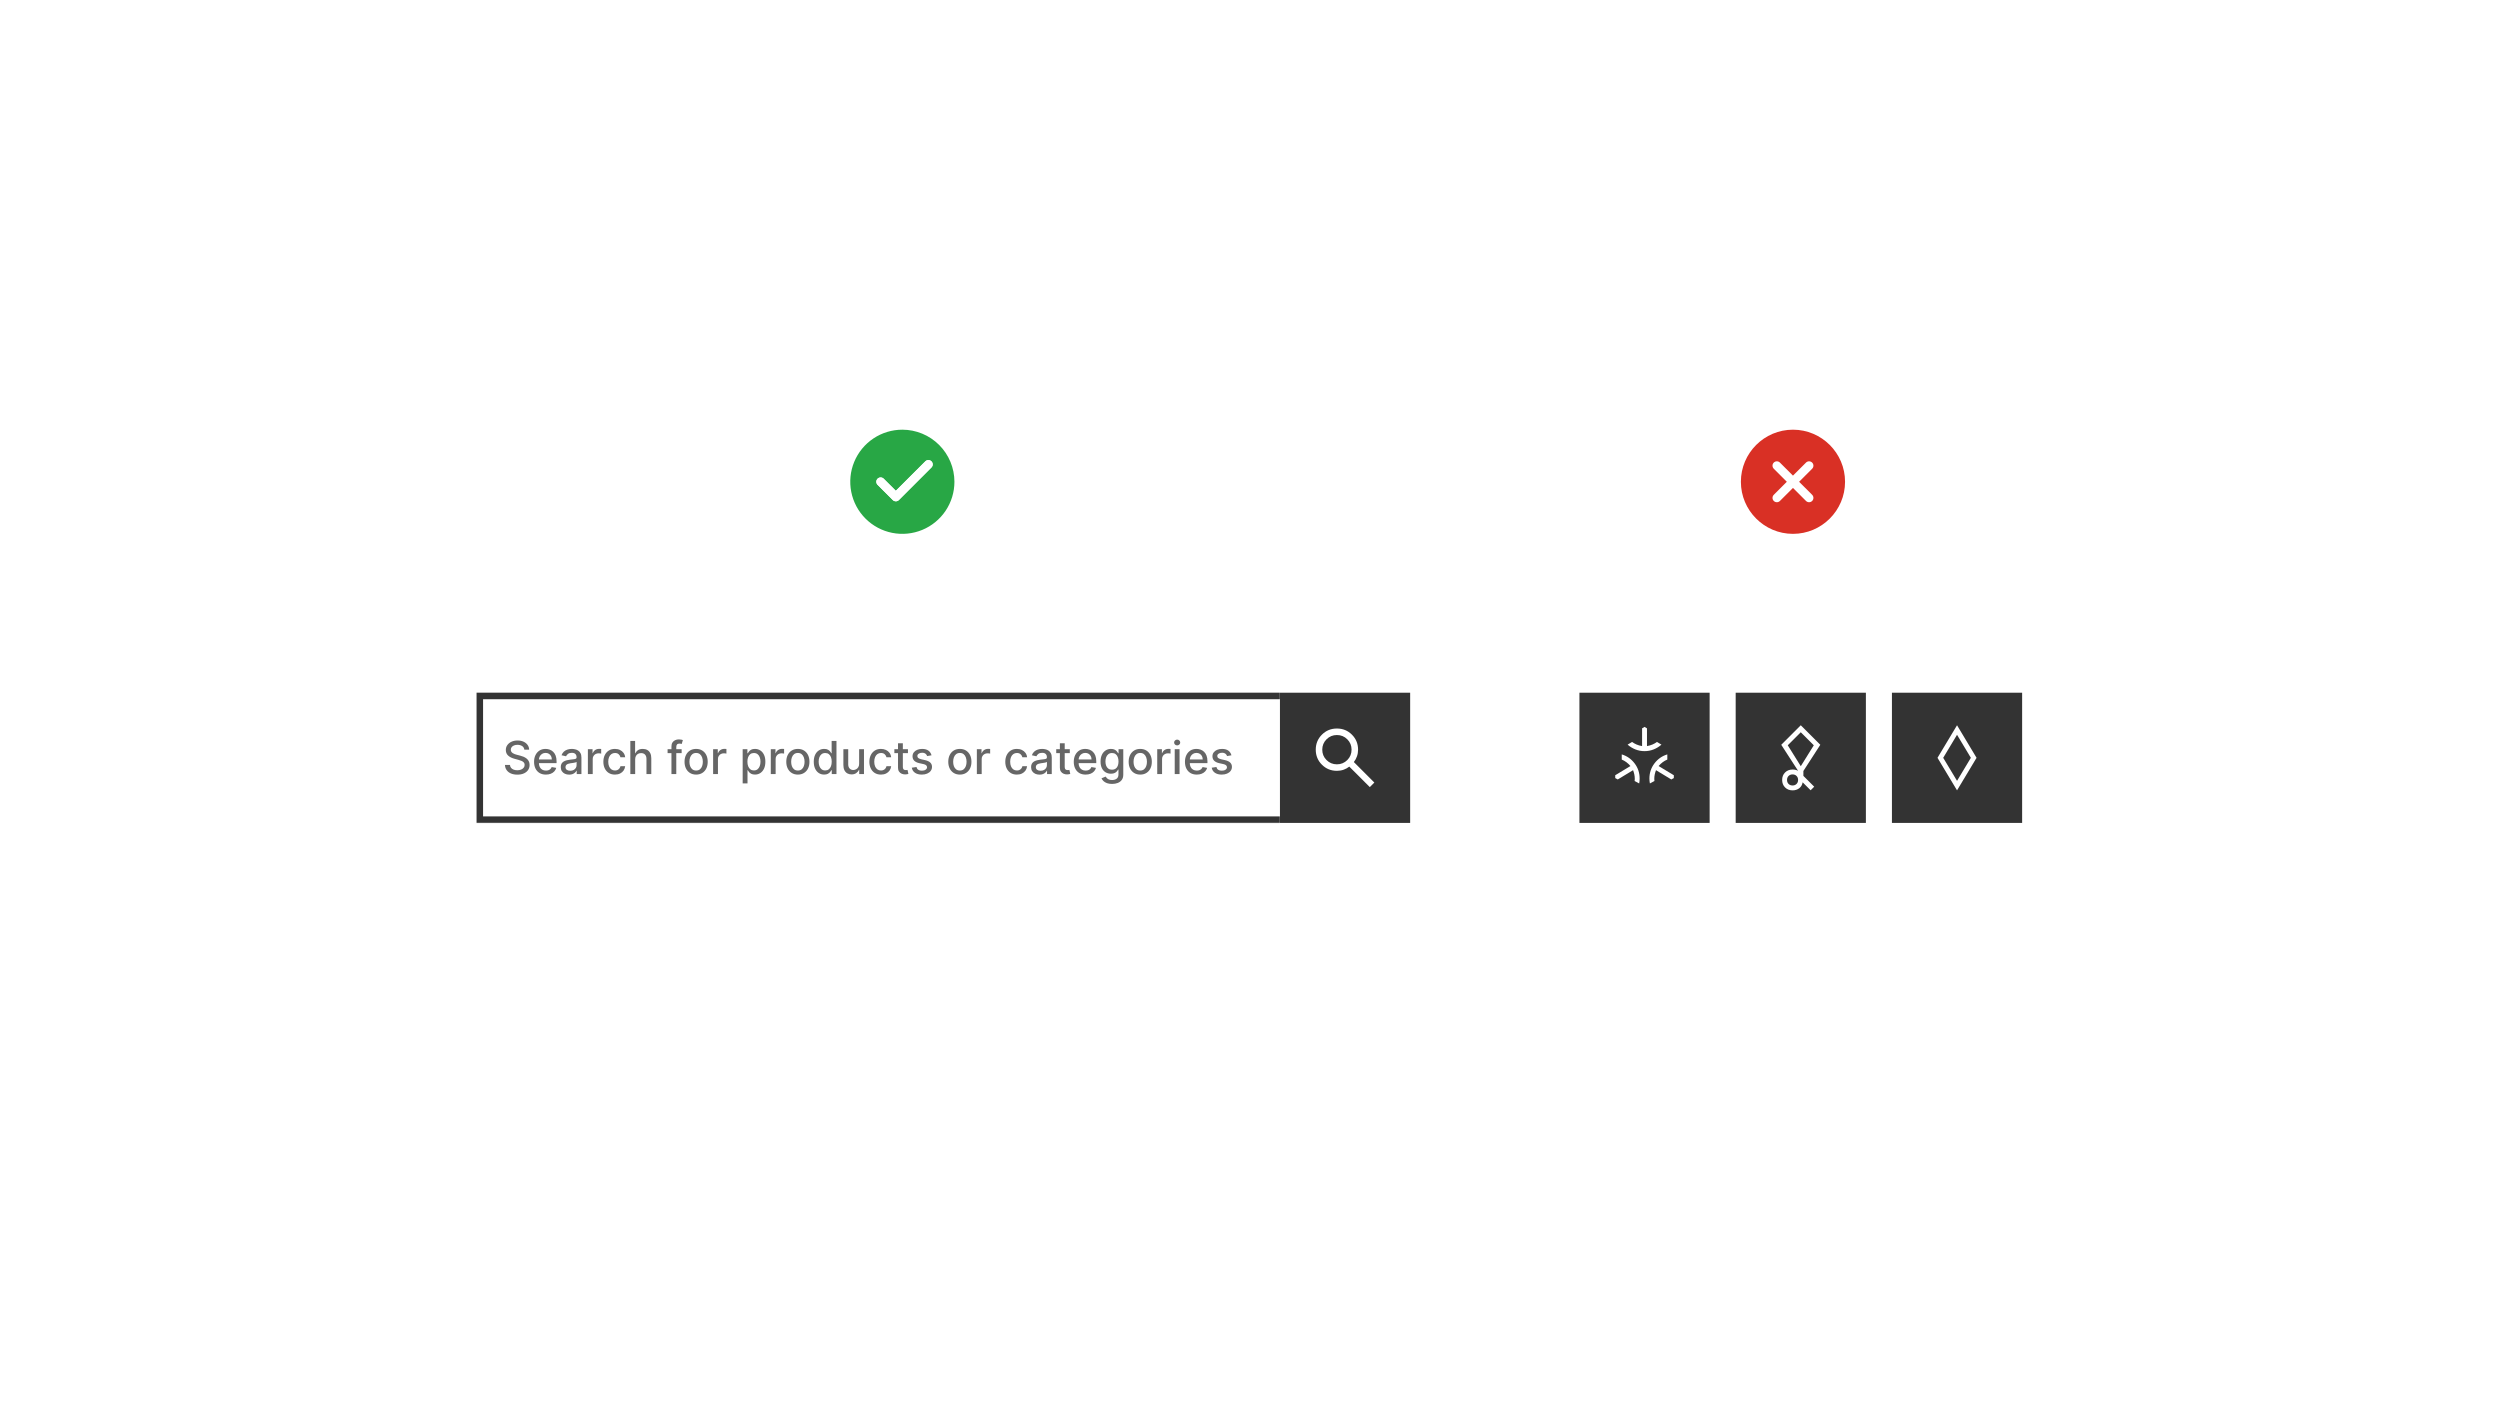 <svg width="1920" height="1080" viewBox="0 0 1920 1080" fill="none" xmlns="http://www.w3.org/2000/svg">
<rect width="1920" height="1080" fill="white"/>
<g clip-path="url(#clip0_174_302)">
<path d="M693 330C685.089 330 677.355 332.346 670.777 336.741C664.199 341.136 659.072 347.384 656.045 354.693C653.017 362.002 652.225 370.044 653.769 377.804C655.312 385.563 659.122 392.69 664.716 398.284C670.31 403.878 677.437 407.688 685.196 409.231C692.956 410.775 700.998 409.983 708.307 406.955C715.616 403.928 721.864 398.801 726.259 392.223C730.654 385.645 733 377.911 733 370C732.986 359.396 728.767 349.23 721.269 341.731C713.77 334.233 703.604 330.014 693 330ZM715.35 359.017L690.35 384.017C690.043 384.328 689.677 384.575 689.274 384.744C688.87 384.913 688.437 385 688 385C687.563 385 687.13 384.913 686.726 384.744C686.323 384.575 685.957 384.328 685.65 384.017L673.983 372.35C673.36 371.727 673.01 370.881 673.01 370C673.01 369.119 673.36 368.273 673.983 367.65C674.607 367.027 675.452 366.677 676.333 366.677C677.215 366.677 678.06 367.027 678.683 367.65L688 376.95L710.65 354.317C711.273 353.693 712.119 353.343 713 353.343C713.881 353.343 714.727 353.693 715.35 354.317C715.973 354.94 716.323 355.785 716.323 356.667C716.323 357.548 715.973 358.393 715.35 359.017Z" fill="#28A745"/>
<path d="M715.35 359.017L690.35 384.017C690.043 384.328 689.677 384.575 689.274 384.744C688.87 384.913 688.437 385 688 385C687.563 385 687.13 384.913 686.726 384.744C686.323 384.575 685.957 384.328 685.65 384.017L673.983 372.35C673.36 371.727 673.01 370.881 673.01 370C673.01 369.119 673.36 368.273 673.983 367.65C674.607 367.027 675.452 366.677 676.333 366.677C677.215 366.677 678.06 367.027 678.683 367.65L688 376.95L710.65 354.317C711.273 353.693 712.119 353.343 713 353.343C713.881 353.343 714.727 353.693 715.35 354.317C715.973 354.94 716.323 355.785 716.323 356.667C716.323 357.548 715.973 358.393 715.35 359.017Z" fill="white"/>
</g>
<mask id="path-2-inside-1_174_302" fill="white">
<path d="M366 532H983V632H366V532Z"/>
</mask>
<path d="M366 532V527H361V532H366ZM366 632H361V637H366V632ZM366 532V537H983V532V527H366V532ZM983 632V627H366V632V637H983V632ZM366 632H371V532H366H361V632H366Z" fill="#333333" mask="url(#path-2-inside-1_174_302)"/>
<path d="M402.68 575.732C402.547 574.556 402 573.644 401.039 572.998C400.078 572.343 398.868 572.016 397.41 572.016C396.366 572.016 395.463 572.182 394.7 572.513C393.938 572.836 393.346 573.284 392.923 573.855C392.509 574.419 392.301 575.061 392.301 575.782C392.301 576.387 392.442 576.909 392.724 577.348C393.014 577.787 393.391 578.156 393.855 578.454C394.327 578.744 394.833 578.989 395.371 579.188C395.91 579.378 396.428 579.536 396.925 579.66L399.411 580.306C400.223 580.505 401.056 580.774 401.909 581.114C402.763 581.454 403.554 581.901 404.283 582.456C405.012 583.011 405.6 583.699 406.048 584.52C406.504 585.34 406.732 586.322 406.732 587.465C406.732 588.907 406.359 590.187 405.613 591.306C404.875 592.424 403.802 593.307 402.394 593.953C400.993 594.599 399.299 594.923 397.31 594.923C395.405 594.923 393.756 594.62 392.364 594.015C390.972 593.41 389.882 592.553 389.095 591.442C388.308 590.324 387.873 588.998 387.79 587.465H391.643C391.717 588.385 392.016 589.151 392.538 589.765C393.068 590.369 393.743 590.821 394.564 591.119C395.392 591.409 396.299 591.554 397.286 591.554C398.371 591.554 399.336 591.384 400.181 591.045C401.035 590.697 401.706 590.216 402.195 589.603C402.684 588.982 402.928 588.257 402.928 587.428C402.928 586.674 402.713 586.057 402.282 585.576C401.859 585.095 401.283 584.698 400.554 584.383C399.833 584.068 399.017 583.79 398.106 583.55L395.098 582.73C393.06 582.175 391.444 581.358 390.251 580.281C389.066 579.204 388.473 577.779 388.473 576.006C388.473 574.539 388.871 573.259 389.667 572.165C390.462 571.071 391.539 570.222 392.898 569.617C394.257 569.004 395.79 568.697 397.497 568.697C399.22 568.697 400.741 569 402.058 569.605C403.384 570.21 404.428 571.042 405.19 572.103C405.953 573.155 406.35 574.365 406.384 575.732H402.68ZM419.251 594.885C417.37 594.885 415.75 594.483 414.391 593.68C413.04 592.868 411.996 591.728 411.259 590.262C410.53 588.787 410.165 587.059 410.165 585.079C410.165 583.123 410.53 581.4 411.259 579.908C411.996 578.417 413.024 577.253 414.341 576.416C415.667 575.579 417.216 575.161 418.99 575.161C420.067 575.161 421.111 575.339 422.122 575.695C423.133 576.051 424.04 576.611 424.844 577.373C425.647 578.135 426.281 579.125 426.745 580.343C427.209 581.553 427.441 583.024 427.441 584.756V586.073H412.266V583.289H423.8C423.8 582.311 423.601 581.445 423.203 580.691C422.805 579.929 422.246 579.328 421.525 578.889C420.813 578.45 419.976 578.23 419.014 578.23C417.97 578.23 417.059 578.487 416.28 579.001C415.509 579.507 414.913 580.169 414.49 580.99C414.076 581.802 413.869 582.684 413.869 583.637V585.812C413.869 587.088 414.093 588.174 414.54 589.069C414.996 589.963 415.63 590.647 416.442 591.119C417.254 591.583 418.202 591.815 419.288 591.815C419.992 591.815 420.634 591.716 421.214 591.517C421.794 591.31 422.296 591.003 422.718 590.597C423.141 590.191 423.464 589.69 423.688 589.093L427.205 589.727C426.923 590.763 426.418 591.67 425.689 592.449C424.968 593.22 424.061 593.821 422.967 594.251C421.881 594.674 420.643 594.885 419.251 594.885ZM437.12 594.923C435.911 594.923 434.817 594.699 433.839 594.251C432.861 593.796 432.087 593.137 431.515 592.275C430.951 591.413 430.67 590.357 430.67 589.106C430.67 588.029 430.877 587.142 431.291 586.446C431.705 585.75 432.265 585.199 432.969 584.793C433.673 584.387 434.461 584.08 435.331 583.873C436.201 583.666 437.087 583.509 437.99 583.401C439.134 583.268 440.062 583.161 440.775 583.078C441.487 582.987 442.005 582.842 442.328 582.643C442.651 582.444 442.813 582.121 442.813 581.673V581.586C442.813 580.501 442.506 579.66 441.893 579.063C441.288 578.467 440.385 578.168 439.184 578.168C437.932 578.168 436.946 578.446 436.225 579.001C435.513 579.548 435.02 580.157 434.746 580.828L431.254 580.033C431.668 578.873 432.273 577.936 433.069 577.224C433.872 576.503 434.796 575.981 435.84 575.658C436.884 575.326 437.982 575.161 439.134 575.161C439.896 575.161 440.704 575.252 441.558 575.434C442.419 575.608 443.223 575.931 443.969 576.403C444.723 576.876 445.34 577.551 445.821 578.429C446.301 579.299 446.542 580.43 446.542 581.822V594.5H442.912V591.89H442.763C442.523 592.371 442.162 592.843 441.682 593.307C441.201 593.771 440.584 594.156 439.83 594.463C439.076 594.769 438.173 594.923 437.12 594.923ZM437.928 591.94C438.956 591.94 439.834 591.737 440.563 591.331C441.301 590.925 441.86 590.394 442.241 589.74C442.631 589.077 442.825 588.368 442.825 587.614V585.153C442.693 585.286 442.436 585.41 442.055 585.526C441.682 585.634 441.255 585.729 440.775 585.812C440.294 585.887 439.826 585.957 439.37 586.023C438.914 586.081 438.533 586.131 438.227 586.173C437.506 586.264 436.847 586.417 436.25 586.632C435.662 586.848 435.19 587.159 434.833 587.565C434.485 587.962 434.311 588.493 434.311 589.156C434.311 590.075 434.651 590.771 435.331 591.244C436.01 591.708 436.876 591.94 437.928 591.94ZM451.491 594.5V575.409H455.083V578.442H455.282C455.63 577.414 456.243 576.606 457.122 576.018C458.008 575.422 459.011 575.123 460.13 575.123C460.362 575.123 460.635 575.132 460.95 575.148C461.273 575.165 461.526 575.185 461.708 575.21V578.765C461.559 578.723 461.294 578.678 460.913 578.628C460.531 578.57 460.15 578.541 459.769 578.541C458.891 578.541 458.108 578.728 457.42 579.1C456.741 579.465 456.202 579.975 455.804 580.629C455.407 581.276 455.208 582.013 455.208 582.842V594.5H451.491ZM472.282 594.885C470.434 594.885 468.843 594.467 467.509 593.63C466.183 592.785 465.164 591.621 464.452 590.137C463.739 588.654 463.383 586.956 463.383 585.042C463.383 583.103 463.747 581.392 464.477 579.908C465.206 578.417 466.233 577.253 467.559 576.416C468.885 575.579 470.447 575.161 472.245 575.161C473.695 575.161 474.987 575.43 476.123 575.968C477.258 576.499 478.173 577.244 478.869 578.206C479.574 579.167 479.992 580.29 480.125 581.574H476.508C476.309 580.679 475.853 579.908 475.141 579.262C474.436 578.616 473.492 578.293 472.307 578.293C471.271 578.293 470.364 578.566 469.585 579.113C468.814 579.652 468.214 580.422 467.783 581.425C467.352 582.419 467.136 583.596 467.136 584.955C467.136 586.347 467.348 587.548 467.77 588.559C468.193 589.57 468.789 590.353 469.56 590.908C470.339 591.463 471.254 591.741 472.307 591.741C473.011 591.741 473.649 591.612 474.221 591.355C474.801 591.09 475.286 590.713 475.675 590.224C476.073 589.736 476.35 589.147 476.508 588.46H480.125C479.992 589.694 479.59 590.796 478.919 591.766C478.248 592.735 477.349 593.497 476.222 594.053C475.103 594.608 473.79 594.885 472.282 594.885ZM487.815 583.165V594.5H484.099V569.045H487.765V578.516H488.002C488.449 577.489 489.133 576.673 490.052 576.068C490.972 575.463 492.174 575.161 493.657 575.161C494.966 575.161 496.109 575.43 497.087 575.968C498.073 576.507 498.835 577.311 499.374 578.38C499.921 579.44 500.194 580.766 500.194 582.357V594.5H496.478V582.804C496.478 581.404 496.118 580.319 495.397 579.548C494.676 578.769 493.673 578.38 492.389 578.38C491.511 578.38 490.723 578.566 490.027 578.939C489.34 579.312 488.797 579.859 488.399 580.58C488.01 581.292 487.815 582.154 487.815 583.165ZM523.502 575.409V578.392H512.713V575.409H523.502ZM515.672 594.5V573.197C515.672 572.004 515.933 571.013 516.455 570.226C516.977 569.431 517.668 568.838 518.53 568.449C519.392 568.051 520.328 567.852 521.339 567.852C522.085 567.852 522.723 567.914 523.253 568.039C523.783 568.155 524.177 568.262 524.434 568.362L523.564 571.37C523.39 571.32 523.166 571.262 522.893 571.196C522.619 571.121 522.288 571.084 521.898 571.084C520.995 571.084 520.349 571.308 519.96 571.755C519.578 572.202 519.388 572.849 519.388 573.694V594.5H515.672ZM534.626 594.885C532.836 594.885 531.274 594.475 529.94 593.655C528.606 592.835 527.57 591.687 526.833 590.212C526.095 588.737 525.727 587.014 525.727 585.042C525.727 583.061 526.095 581.329 526.833 579.846C527.57 578.363 528.606 577.211 529.94 576.391C531.274 575.571 532.836 575.161 534.626 575.161C536.415 575.161 537.977 575.571 539.311 576.391C540.645 577.211 541.681 578.363 542.419 579.846C543.156 581.329 543.525 583.061 543.525 585.042C543.525 587.014 543.156 588.737 542.419 590.212C541.681 591.687 540.645 592.835 539.311 593.655C537.977 594.475 536.415 594.885 534.626 594.885ZM534.638 591.766C535.798 591.766 536.759 591.459 537.522 590.846C538.284 590.233 538.847 589.417 539.212 588.397C539.585 587.378 539.771 586.255 539.771 585.029C539.771 583.811 539.585 582.692 539.212 581.673C538.847 580.646 538.284 579.821 537.522 579.2C536.759 578.578 535.798 578.268 534.638 578.268C533.47 578.268 532.5 578.578 531.73 579.2C530.967 579.821 530.4 580.646 530.027 581.673C529.662 582.692 529.48 583.811 529.48 585.029C529.48 586.255 529.662 587.378 530.027 588.397C530.4 589.417 530.967 590.233 531.73 590.846C532.5 591.459 533.47 591.766 534.638 591.766ZM547.673 594.5V575.409H551.265V578.442H551.464C551.812 577.414 552.425 576.606 553.303 576.018C554.19 575.422 555.193 575.123 556.311 575.123C556.543 575.123 556.817 575.132 557.131 575.148C557.455 575.165 557.707 575.185 557.89 575.21V578.765C557.741 578.723 557.475 578.678 557.094 578.628C556.713 578.57 556.332 578.541 555.951 578.541C555.072 578.541 554.289 578.728 553.602 579.1C552.922 579.465 552.384 579.975 551.986 580.629C551.588 581.276 551.389 582.013 551.389 582.842V594.5H547.673ZM570.368 601.659V575.409H573.998V578.504H574.308C574.524 578.106 574.834 577.646 575.241 577.124C575.647 576.602 576.21 576.147 576.931 575.757C577.652 575.359 578.605 575.161 579.79 575.161C581.331 575.161 582.706 575.55 583.916 576.329C585.126 577.108 586.074 578.23 586.762 579.697C587.458 581.164 587.806 582.929 587.806 584.992C587.806 587.055 587.462 588.824 586.775 590.299C586.087 591.766 585.142 592.897 583.941 593.692C582.739 594.479 581.368 594.873 579.827 594.873C578.667 594.873 577.718 594.678 576.981 594.289C576.251 593.899 575.68 593.444 575.265 592.922C574.851 592.4 574.532 591.935 574.308 591.529H574.085V601.659H570.368ZM574.01 584.955C574.01 586.297 574.205 587.473 574.594 588.484C574.984 589.495 575.547 590.287 576.285 590.858C577.022 591.422 577.925 591.703 578.994 591.703C580.104 591.703 581.032 591.409 581.778 590.821C582.524 590.224 583.087 589.417 583.468 588.397C583.858 587.378 584.053 586.231 584.053 584.955C584.053 583.695 583.862 582.564 583.481 581.561C583.108 580.559 582.545 579.768 581.791 579.188C581.045 578.607 580.113 578.317 578.994 578.317C577.917 578.317 577.005 578.595 576.26 579.15C575.522 579.705 574.963 580.48 574.582 581.474C574.201 582.469 574.01 583.629 574.01 584.955ZM591.97 594.5V575.409H595.562V578.442H595.761C596.109 577.414 596.722 576.606 597.6 576.018C598.487 575.422 599.489 575.123 600.608 575.123C600.84 575.123 601.113 575.132 601.428 575.148C601.752 575.165 602.004 575.185 602.187 575.21V578.765C602.037 578.723 601.772 578.678 601.391 578.628C601.01 578.57 600.629 578.541 600.248 578.541C599.369 578.541 598.586 578.728 597.899 579.1C597.219 579.465 596.68 579.975 596.283 580.629C595.885 581.276 595.686 582.013 595.686 582.842V594.5H591.97ZM612.76 594.885C610.971 594.885 609.409 594.475 608.075 593.655C606.741 592.835 605.705 591.687 604.968 590.212C604.23 588.737 603.861 587.014 603.861 585.042C603.861 583.061 604.23 581.329 604.968 579.846C605.705 578.363 606.741 577.211 608.075 576.391C609.409 575.571 610.971 575.161 612.76 575.161C614.55 575.161 616.112 575.571 617.446 576.391C618.78 577.211 619.816 578.363 620.553 579.846C621.291 581.329 621.66 583.061 621.66 585.042C621.66 587.014 621.291 588.737 620.553 590.212C619.816 591.687 618.78 592.835 617.446 593.655C616.112 594.475 614.55 594.885 612.76 594.885ZM612.773 591.766C613.933 591.766 614.894 591.459 615.656 590.846C616.419 590.233 616.982 589.417 617.347 588.397C617.72 587.378 617.906 586.255 617.906 585.029C617.906 583.811 617.72 582.692 617.347 581.673C616.982 580.646 616.419 579.821 615.656 579.2C614.894 578.578 613.933 578.268 612.773 578.268C611.605 578.268 610.635 578.578 609.865 579.2C609.102 579.821 608.535 580.646 608.162 581.673C607.797 582.692 607.615 583.811 607.615 585.029C607.615 586.255 607.797 587.378 608.162 588.397C608.535 589.417 609.102 590.233 609.865 590.846C610.635 591.459 611.605 591.766 612.773 591.766ZM632.954 594.873C631.413 594.873 630.038 594.479 628.828 593.692C627.627 592.897 626.682 591.766 625.994 590.299C625.315 588.824 624.975 587.055 624.975 584.992C624.975 582.929 625.319 581.164 626.007 579.697C626.703 578.23 627.656 577.108 628.865 576.329C630.075 575.55 631.446 575.161 632.979 575.161C634.164 575.161 635.117 575.359 635.838 575.757C636.567 576.147 637.131 576.602 637.528 577.124C637.934 577.646 638.249 578.106 638.473 578.504H638.697V569.045H642.413V594.5H638.784V591.529H638.473C638.249 591.935 637.926 592.4 637.503 592.922C637.089 593.444 636.517 593.899 635.788 594.289C635.059 594.678 634.114 594.873 632.954 594.873ZM633.775 591.703C634.844 591.703 635.747 591.422 636.484 590.858C637.23 590.287 637.793 589.495 638.175 588.484C638.564 587.473 638.759 586.297 638.759 584.955C638.759 583.629 638.568 582.469 638.187 581.474C637.806 580.48 637.247 579.705 636.509 579.15C635.772 578.595 634.86 578.317 633.775 578.317C632.656 578.317 631.724 578.607 630.978 579.188C630.233 579.768 629.669 580.559 629.288 581.561C628.915 582.564 628.729 583.695 628.729 584.955C628.729 586.231 628.919 587.378 629.3 588.397C629.681 589.417 630.245 590.224 630.991 590.821C631.745 591.409 632.673 591.703 633.775 591.703ZM659.81 586.583V575.409H663.539V594.5H659.885V591.194H659.686C659.247 592.213 658.543 593.062 657.573 593.742C656.612 594.413 655.415 594.749 653.981 594.749C652.755 594.749 651.669 594.479 650.725 593.941C649.788 593.394 649.051 592.586 648.512 591.517C647.982 590.448 647.717 589.127 647.717 587.552V575.409H651.433V587.105C651.433 588.406 651.794 589.441 652.515 590.212C653.235 590.983 654.172 591.368 655.324 591.368C656.02 591.368 656.711 591.194 657.399 590.846C658.095 590.498 658.671 589.972 659.127 589.267C659.591 588.563 659.819 587.668 659.81 586.583ZM676.574 594.885C674.726 594.885 673.135 594.467 671.801 593.63C670.475 592.785 669.456 591.621 668.744 590.137C668.031 588.654 667.675 586.956 667.675 585.042C667.675 583.103 668.039 581.392 668.769 579.908C669.498 578.417 670.525 577.253 671.851 576.416C673.177 575.579 674.739 575.161 676.537 575.161C677.987 575.161 679.279 575.43 680.415 575.968C681.55 576.499 682.465 577.244 683.161 578.206C683.866 579.167 684.284 580.29 684.417 581.574H680.8C680.601 580.679 680.145 579.908 679.433 579.262C678.728 578.616 677.784 578.293 676.599 578.293C675.563 578.293 674.656 578.566 673.877 579.113C673.106 579.652 672.506 580.422 672.075 581.425C671.644 582.419 671.428 583.596 671.428 584.955C671.428 586.347 671.64 587.548 672.062 588.559C672.485 589.57 673.081 590.353 673.852 590.908C674.631 591.463 675.546 591.741 676.599 591.741C677.303 591.741 677.941 591.612 678.513 591.355C679.093 591.09 679.578 590.713 679.967 590.224C680.365 589.736 680.642 589.147 680.8 588.46H684.417C684.284 589.694 683.882 590.796 683.211 591.766C682.54 592.735 681.641 593.497 680.514 594.053C679.395 594.608 678.082 594.885 676.574 594.885ZM697.302 575.409V578.392H686.874V575.409H697.302ZM689.671 570.835H693.387V588.895C693.387 589.615 693.495 590.158 693.71 590.523C693.926 590.879 694.203 591.123 694.543 591.256C694.891 591.38 695.268 591.442 695.674 591.442C695.972 591.442 696.233 591.422 696.457 591.38C696.681 591.339 696.855 591.306 696.979 591.281L697.65 594.351C697.435 594.434 697.128 594.517 696.731 594.599C696.333 594.691 695.836 594.74 695.239 594.749C694.261 594.765 693.35 594.591 692.505 594.227C691.66 593.862 690.976 593.299 690.454 592.536C689.932 591.774 689.671 590.817 689.671 589.665V570.835ZM715.411 580.07L712.043 580.667C711.902 580.236 711.679 579.826 711.372 579.436C711.074 579.047 710.668 578.728 710.154 578.479C709.64 578.23 708.998 578.106 708.227 578.106C707.175 578.106 706.297 578.342 705.593 578.815C704.888 579.279 704.536 579.879 704.536 580.617C704.536 581.255 704.772 581.769 705.244 582.158C705.717 582.547 706.479 582.866 707.531 583.115L710.564 583.811C712.321 584.217 713.63 584.843 714.492 585.688C715.353 586.533 715.784 587.631 715.784 588.982C715.784 590.125 715.453 591.144 714.79 592.039C714.135 592.926 713.22 593.622 712.043 594.127C710.875 594.633 709.52 594.885 707.979 594.885C705.841 594.885 704.097 594.43 702.746 593.518C701.396 592.598 700.567 591.293 700.26 589.603L703.852 589.056C704.076 589.992 704.536 590.701 705.232 591.181C705.928 591.654 706.835 591.89 707.954 591.89C709.172 591.89 710.146 591.637 710.875 591.132C711.604 590.618 711.969 589.992 711.969 589.255C711.969 588.658 711.745 588.157 711.297 587.751C710.858 587.345 710.183 587.038 709.271 586.831L706.04 586.123C704.258 585.717 702.941 585.071 702.088 584.184C701.242 583.297 700.82 582.175 700.82 580.816C700.82 579.689 701.135 578.703 701.764 577.858C702.394 577.012 703.264 576.354 704.374 575.881C705.485 575.401 706.757 575.161 708.19 575.161C710.253 575.161 711.877 575.608 713.062 576.503C714.247 577.389 715.03 578.578 715.411 580.07ZM737.175 594.885C735.385 594.885 733.823 594.475 732.489 593.655C731.155 592.835 730.119 591.687 729.382 590.212C728.644 588.737 728.275 587.014 728.275 585.042C728.275 583.061 728.644 581.329 729.382 579.846C730.119 578.363 731.155 577.211 732.489 576.391C733.823 575.571 735.385 575.161 737.175 575.161C738.964 575.161 740.526 575.571 741.86 576.391C743.194 577.211 744.23 578.363 744.968 579.846C745.705 581.329 746.074 583.061 746.074 585.042C746.074 587.014 745.705 588.737 744.968 590.212C744.23 591.687 743.194 592.835 741.86 593.655C740.526 594.475 738.964 594.885 737.175 594.885ZM737.187 591.766C738.347 591.766 739.308 591.459 740.07 590.846C740.833 590.233 741.396 589.417 741.761 588.397C742.134 587.378 742.32 586.255 742.32 585.029C742.32 583.811 742.134 582.692 741.761 581.673C741.396 580.646 740.833 579.821 740.07 579.2C739.308 578.578 738.347 578.268 737.187 578.268C736.019 578.268 735.049 578.578 734.279 579.2C733.516 579.821 732.949 580.646 732.576 581.673C732.211 582.692 732.029 583.811 732.029 585.029C732.029 586.255 732.211 587.378 732.576 588.397C732.949 589.417 733.516 590.233 734.279 590.846C735.049 591.459 736.019 591.766 737.187 591.766ZM750.222 594.5V575.409H753.814V578.442H754.013C754.361 577.414 754.974 576.606 755.852 576.018C756.739 575.422 757.741 575.123 758.86 575.123C759.092 575.123 759.365 575.132 759.68 575.148C760.003 575.165 760.256 575.185 760.438 575.21V578.765C760.289 578.723 760.024 578.678 759.643 578.628C759.262 578.57 758.881 578.541 758.5 578.541C757.621 578.541 756.838 578.728 756.15 579.1C755.471 579.465 754.932 579.975 754.535 580.629C754.137 581.276 753.938 582.013 753.938 582.842V594.5H750.222ZM780.959 594.885C779.111 594.885 777.52 594.467 776.186 593.63C774.86 592.785 773.841 591.621 773.128 590.137C772.416 588.654 772.06 586.956 772.06 585.042C772.06 583.103 772.424 581.392 773.153 579.908C773.882 578.417 774.91 577.253 776.236 576.416C777.561 575.579 779.123 575.161 780.921 575.161C782.371 575.161 783.664 575.43 784.799 575.968C785.934 576.499 786.85 577.244 787.546 578.206C788.25 579.167 788.669 580.29 788.801 581.574H785.185C784.986 580.679 784.53 579.908 783.817 579.262C783.113 578.616 782.168 578.293 780.984 578.293C779.948 578.293 779.041 578.566 778.262 579.113C777.491 579.652 776.89 580.422 776.459 581.425C776.029 582.419 775.813 583.596 775.813 584.955C775.813 586.347 776.024 587.548 776.447 588.559C776.87 589.57 777.466 590.353 778.237 590.908C779.016 591.463 779.931 591.741 780.984 591.741C781.688 591.741 782.326 591.612 782.898 591.355C783.478 591.09 783.962 590.713 784.352 590.224C784.75 589.736 785.027 589.147 785.185 588.46H788.801C788.669 589.694 788.267 590.796 787.596 591.766C786.925 592.735 786.026 593.497 784.899 594.053C783.78 594.608 782.467 594.885 780.959 594.885ZM798.331 594.923C797.122 594.923 796.028 594.699 795.05 594.251C794.072 593.796 793.298 593.137 792.726 592.275C792.162 591.413 791.881 590.357 791.881 589.106C791.881 588.029 792.088 587.142 792.502 586.446C792.916 585.75 793.476 585.199 794.18 584.793C794.884 584.387 795.672 584.08 796.542 583.873C797.412 583.666 798.298 583.509 799.201 583.401C800.345 583.268 801.273 583.161 801.985 583.078C802.698 582.987 803.216 582.842 803.539 582.643C803.862 582.444 804.024 582.121 804.024 581.673V581.586C804.024 580.501 803.717 579.66 803.104 579.063C802.499 578.467 801.596 578.168 800.395 578.168C799.143 578.168 798.157 578.446 797.436 579.001C796.724 579.548 796.231 580.157 795.957 580.828L792.465 580.033C792.879 578.873 793.484 577.936 794.279 577.224C795.083 576.503 796.007 575.981 797.051 575.658C798.095 575.326 799.193 575.161 800.345 575.161C801.107 575.161 801.915 575.252 802.768 575.434C803.63 575.608 804.434 575.931 805.18 576.403C805.934 576.876 806.551 577.551 807.032 578.429C807.512 579.299 807.752 580.43 807.752 581.822V594.5H804.123V591.89H803.974C803.734 592.371 803.373 592.843 802.893 593.307C802.412 593.771 801.795 594.156 801.041 594.463C800.287 594.769 799.384 594.923 798.331 594.923ZM799.139 591.94C800.167 591.94 801.045 591.737 801.774 591.331C802.512 590.925 803.071 590.394 803.452 589.74C803.842 589.077 804.036 588.368 804.036 587.614V585.153C803.904 585.286 803.647 585.41 803.266 585.526C802.893 585.634 802.466 585.729 801.985 585.812C801.505 585.887 801.037 585.957 800.581 586.023C800.125 586.081 799.744 586.131 799.438 586.173C798.717 586.264 798.058 586.417 797.461 586.632C796.873 586.848 796.401 587.159 796.044 587.565C795.696 587.962 795.522 588.493 795.522 589.156C795.522 590.075 795.862 590.771 796.542 591.244C797.221 591.708 798.087 591.94 799.139 591.94ZM821.614 575.409V578.392H811.186V575.409H821.614ZM813.983 570.835H817.699V588.895C817.699 589.615 817.806 590.158 818.022 590.523C818.237 590.879 818.515 591.123 818.855 591.256C819.203 591.38 819.58 591.442 819.986 591.442C820.284 591.442 820.545 591.422 820.769 591.38C820.992 591.339 821.166 591.306 821.291 591.281L821.962 594.351C821.746 594.434 821.44 594.517 821.042 594.599C820.644 594.691 820.147 594.74 819.551 594.749C818.573 594.765 817.661 594.591 816.816 594.227C815.971 593.862 815.288 593.299 814.766 592.536C814.244 591.774 813.983 590.817 813.983 589.665V570.835ZM833.748 594.885C831.867 594.885 830.247 594.483 828.888 593.68C827.537 592.868 826.493 591.728 825.756 590.262C825.027 588.787 824.662 587.059 824.662 585.079C824.662 583.123 825.027 581.4 825.756 579.908C826.493 578.417 827.521 577.253 828.838 576.416C830.164 575.579 831.713 575.161 833.487 575.161C834.564 575.161 835.608 575.339 836.619 575.695C837.63 576.051 838.537 576.611 839.341 577.373C840.144 578.135 840.778 579.125 841.242 580.343C841.706 581.553 841.938 583.024 841.938 584.756V586.073H826.763V583.289H838.297C838.297 582.311 838.098 581.445 837.7 580.691C837.302 579.929 836.743 579.328 836.022 578.889C835.31 578.45 834.473 578.23 833.512 578.23C832.468 578.23 831.556 578.487 830.777 579.001C830.007 579.507 829.41 580.169 828.987 580.99C828.573 581.802 828.366 582.684 828.366 583.637V585.812C828.366 587.088 828.59 588.174 829.037 589.069C829.493 589.963 830.127 590.647 830.939 591.119C831.751 591.583 832.7 591.815 833.785 591.815C834.489 591.815 835.131 591.716 835.711 591.517C836.291 591.31 836.793 591.003 837.215 590.597C837.638 590.191 837.961 589.69 838.185 589.093L841.702 589.727C841.421 590.763 840.915 591.67 840.186 592.449C839.465 593.22 838.558 593.821 837.464 594.251C836.378 594.674 835.14 594.885 833.748 594.885ZM854.066 602.057C852.55 602.057 851.245 601.858 850.151 601.46C849.065 601.063 848.179 600.536 847.491 599.882C846.803 599.227 846.29 598.51 845.95 597.732L849.144 596.414C849.368 596.779 849.666 597.164 850.039 597.57C850.42 597.984 850.934 598.336 851.58 598.626C852.235 598.916 853.076 599.061 854.103 599.061C855.512 599.061 856.676 598.718 857.596 598.03C858.516 597.35 858.975 596.265 858.975 594.773V591.02H858.739C858.516 591.426 858.192 591.877 857.77 592.375C857.355 592.872 856.784 593.303 856.055 593.667C855.325 594.032 854.377 594.214 853.208 594.214C851.7 594.214 850.341 593.862 849.132 593.158C847.93 592.445 846.977 591.397 846.273 590.013C845.577 588.621 845.229 586.91 845.229 584.88C845.229 582.85 845.573 581.11 846.261 579.66C846.957 578.21 847.909 577.099 849.119 576.329C850.329 575.55 851.7 575.161 853.233 575.161C854.418 575.161 855.375 575.359 856.104 575.757C856.833 576.147 857.401 576.602 857.807 577.124C858.221 577.646 858.54 578.106 858.764 578.504H859.038V575.409H862.679V594.923C862.679 596.563 862.298 597.91 861.536 598.962C860.773 600.014 859.742 600.793 858.441 601.299C857.148 601.804 855.69 602.057 854.066 602.057ZM854.029 591.132C855.098 591.132 856.001 590.883 856.738 590.386C857.484 589.881 858.047 589.16 858.429 588.223C858.818 587.279 859.013 586.148 859.013 584.83C859.013 583.546 858.822 582.415 858.441 581.437C858.06 580.459 857.501 579.697 856.763 579.15C856.026 578.595 855.114 578.317 854.029 578.317C852.91 578.317 851.978 578.607 851.232 579.188C850.486 579.759 849.923 580.538 849.542 581.524C849.169 582.51 848.983 583.612 848.983 584.83C848.983 586.081 849.173 587.179 849.554 588.124C849.935 589.069 850.499 589.806 851.245 590.336C851.999 590.867 852.927 591.132 854.029 591.132ZM875.705 594.885C873.915 594.885 872.353 594.475 871.019 593.655C869.685 592.835 868.649 591.687 867.912 590.212C867.174 588.737 866.806 587.014 866.806 585.042C866.806 583.061 867.174 581.329 867.912 579.846C868.649 578.363 869.685 577.211 871.019 576.391C872.353 575.571 873.915 575.161 875.705 575.161C877.495 575.161 879.056 575.571 880.391 576.391C881.725 577.211 882.76 578.363 883.498 579.846C884.235 581.329 884.604 583.061 884.604 585.042C884.604 587.014 884.235 588.737 883.498 590.212C882.76 591.687 881.725 592.835 880.391 593.655C879.056 594.475 877.495 594.885 875.705 594.885ZM875.717 591.766C876.877 591.766 877.838 591.459 878.601 590.846C879.363 590.233 879.927 589.417 880.291 588.397C880.664 587.378 880.85 586.255 880.85 585.029C880.85 583.811 880.664 582.692 880.291 581.673C879.927 580.646 879.363 579.821 878.601 579.2C877.838 578.578 876.877 578.268 875.717 578.268C874.549 578.268 873.579 578.578 872.809 579.2C872.047 579.821 871.479 580.646 871.106 581.673C870.742 582.692 870.559 583.811 870.559 585.029C870.559 586.255 870.742 587.378 871.106 588.397C871.479 589.417 872.047 590.233 872.809 590.846C873.579 591.459 874.549 591.766 875.717 591.766ZM888.752 594.5V575.409H892.344V578.442H892.543C892.891 577.414 893.504 576.606 894.382 576.018C895.269 575.422 896.272 575.123 897.39 575.123C897.622 575.123 897.896 575.132 898.211 575.148C898.534 575.165 898.786 575.185 898.969 575.21V578.765C898.82 578.723 898.554 578.678 898.173 578.628C897.792 578.57 897.411 578.541 897.03 578.541C896.152 578.541 895.368 578.728 894.681 579.1C894.001 579.465 893.463 579.975 893.065 580.629C892.667 581.276 892.468 582.013 892.468 582.842V594.5H888.752ZM902.185 594.5V575.409H905.901V594.5H902.185ZM904.062 572.463C903.415 572.463 902.86 572.248 902.396 571.817C901.94 571.378 901.712 570.856 901.712 570.251C901.712 569.638 901.94 569.116 902.396 568.685C902.86 568.246 903.415 568.026 904.062 568.026C904.708 568.026 905.259 568.246 905.715 568.685C906.179 569.116 906.411 569.638 906.411 570.251C906.411 570.856 906.179 571.378 905.715 571.817C905.259 572.248 904.708 572.463 904.062 572.463ZM919.129 594.885C917.248 594.885 915.628 594.483 914.269 593.68C912.918 592.868 911.874 591.728 911.137 590.262C910.408 588.787 910.043 587.059 910.043 585.079C910.043 583.123 910.408 581.4 911.137 579.908C911.874 578.417 912.902 577.253 914.219 576.416C915.545 575.579 917.094 575.161 918.868 575.161C919.945 575.161 920.989 575.339 922 575.695C923.011 576.051 923.918 576.611 924.722 577.373C925.525 578.135 926.159 579.125 926.623 580.343C927.087 581.553 927.319 583.024 927.319 584.756V586.073H912.143V583.289H923.678C923.678 582.311 923.479 581.445 923.081 580.691C922.683 579.929 922.124 579.328 921.403 578.889C920.69 578.45 919.854 578.23 918.892 578.23C917.848 578.23 916.937 578.487 916.158 579.001C915.387 579.507 914.791 580.169 914.368 580.99C913.954 581.802 913.747 582.684 913.747 583.637V585.812C913.747 587.088 913.971 588.174 914.418 589.069C914.874 589.963 915.508 590.647 916.32 591.119C917.132 591.583 918.08 591.815 919.166 591.815C919.87 591.815 920.512 591.716 921.092 591.517C921.672 591.31 922.174 591.003 922.596 590.597C923.019 590.191 923.342 589.69 923.566 589.093L927.083 589.727C926.801 590.763 926.296 591.67 925.567 592.449C924.846 593.22 923.939 593.821 922.845 594.251C921.759 594.674 920.521 594.885 919.129 594.885ZM945.748 580.07L942.38 580.667C942.239 580.236 942.015 579.826 941.709 579.436C941.411 579.047 941.005 578.728 940.491 578.479C939.977 578.23 939.335 578.106 938.564 578.106C937.512 578.106 936.634 578.342 935.929 578.815C935.225 579.279 934.873 579.879 934.873 580.617C934.873 581.255 935.109 581.769 935.581 582.158C936.054 582.547 936.816 582.866 937.868 583.115L940.901 583.811C942.658 584.217 943.967 584.843 944.829 585.688C945.69 586.533 946.121 587.631 946.121 588.982C946.121 590.125 945.79 591.144 945.127 592.039C944.472 592.926 943.557 593.622 942.38 594.127C941.212 594.633 939.857 594.885 938.316 594.885C936.178 594.885 934.434 594.43 933.083 593.518C931.733 592.598 930.904 591.293 930.597 589.603L934.189 589.056C934.413 589.992 934.873 590.701 935.569 591.181C936.265 591.654 937.172 591.89 938.291 591.89C939.509 591.89 940.483 591.637 941.212 591.132C941.941 590.618 942.305 589.992 942.305 589.255C942.305 588.658 942.082 588.157 941.634 587.751C941.195 587.345 940.52 587.038 939.608 586.831L936.377 586.123C934.595 585.717 933.278 585.071 932.424 584.184C931.579 583.297 931.157 582.175 931.157 580.816C931.157 579.689 931.472 578.703 932.101 577.858C932.731 577.012 933.601 576.354 934.711 575.881C935.822 575.401 937.094 575.161 938.527 575.161C940.59 575.161 942.214 575.608 943.399 576.503C944.584 577.389 945.367 578.578 945.748 580.07Z" fill="#333333" fill-opacity="0.75"/>
<path d="M1080.5 534.5V629.5H985.5V534.5H1080.5Z" fill="#333333"/>
<path d="M1080.5 534.5V629.5H985.5V534.5H1080.5Z" stroke="#333333" stroke-width="5"/>
<path d="M1052 604.5L1036.25 588.75C1035 589.75 1033.56 590.542 1031.94 591.125C1030.31 591.708 1028.58 592 1026.75 592C1022.21 592 1018.36 590.427 1015.22 587.281C1012.07 584.135 1010.5 580.292 1010.5 575.75C1010.5 571.208 1012.07 567.365 1015.22 564.219C1018.36 561.073 1022.21 559.5 1026.75 559.5C1031.29 559.5 1035.14 561.073 1038.28 564.219C1041.43 567.365 1043 571.208 1043 575.75C1043 577.583 1042.71 579.312 1042.12 580.938C1041.54 582.562 1040.75 584 1039.75 585.25L1055.5 601L1052 604.5ZM1026.75 587C1029.88 587 1032.53 585.906 1034.72 583.719C1036.91 581.531 1038 578.875 1038 575.75C1038 572.625 1036.91 569.969 1034.72 567.781C1032.53 565.594 1029.88 564.5 1026.75 564.5C1023.62 564.5 1020.97 565.594 1018.78 567.781C1016.59 569.969 1015.5 572.625 1015.5 575.75C1015.5 578.875 1016.59 581.531 1018.78 583.719C1020.97 585.906 1023.62 587 1026.75 587Z" fill="white"/>
<path d="M1310.5 534.5V629.5H1215.5V534.5H1310.5Z" fill="#333333"/>
<path d="M1310.5 534.5V629.5H1215.5V534.5H1310.5Z" stroke="#333333" stroke-width="5"/>
<path d="M1263 576.875C1260.5 576.875 1258.15 576.427 1255.94 575.531C1253.73 574.635 1251.75 573.417 1250 571.875L1253.44 569.812C1254.44 570.562 1255.58 571.219 1256.88 571.781C1258.17 572.344 1259.58 572.75 1261.12 573V559.375L1263 558.25L1264.88 559.375V573C1266.38 572.75 1267.78 572.344 1269.09 571.781C1270.41 571.219 1271.56 570.562 1272.56 569.812L1276 571.875C1274.25 573.417 1272.27 574.635 1270.06 575.531C1267.85 576.427 1265.5 576.875 1263 576.875ZM1258.88 601.688L1255.38 599.812C1255.42 599.479 1255.45 599.167 1255.47 598.875C1255.49 598.583 1255.5 598.271 1255.5 597.938C1255.5 596.938 1255.39 595.885 1255.16 594.781C1254.93 593.677 1254.6 592.583 1254.19 591.5L1242.44 598.625L1240.5 597.562V595.375L1252.19 588.312C1251.23 587.188 1250.18 586.198 1249.03 585.344C1247.89 584.49 1246.71 583.833 1245.5 583.375V579.375C1249.5 580.583 1252.79 582.885 1255.38 586.281C1257.96 589.677 1259.25 593.562 1259.25 597.938C1259.25 598.604 1259.22 599.25 1259.16 599.875C1259.09 600.5 1259 601.104 1258.88 601.688ZM1267.12 601.688C1267 601.104 1266.91 600.5 1266.84 599.875C1266.78 599.25 1266.75 598.604 1266.75 597.938C1266.75 593.562 1268.04 589.677 1270.62 586.281C1273.21 582.885 1276.5 580.583 1280.5 579.375V583.375C1279.29 583.833 1278.11 584.49 1276.97 585.344C1275.82 586.198 1274.77 587.188 1273.81 588.312L1285.5 595.375V597.562L1283.56 598.625L1271.81 591.5C1271.4 592.583 1271.07 593.677 1270.84 594.781C1270.61 595.885 1270.5 596.938 1270.5 597.938C1270.5 598.271 1270.51 598.583 1270.53 598.875C1270.55 599.167 1270.58 599.479 1270.62 599.812L1267.12 601.688Z" fill="white"/>
<path d="M1430.5 534.5V629.5H1335.5V534.5H1430.5Z" fill="#333333"/>
<path d="M1430.5 534.5V629.5H1335.5V534.5H1430.5Z" stroke="#333333" stroke-width="5"/>
<path d="M1390.56 606.938L1384.44 600.812C1384.1 602.771 1383.23 604.292 1381.81 605.375C1380.4 606.458 1378.69 607 1376.69 607C1374.35 607 1372.44 606.25 1370.94 604.75C1369.44 603.25 1368.69 601.333 1368.69 599C1368.69 596.667 1369.44 594.75 1370.94 593.25C1372.44 591.75 1374.35 591 1376.69 591C1377.52 591 1378.29 591.083 1379 591.25C1379.71 591.417 1380.35 591.667 1380.94 592L1368 572L1383 557L1398 572L1385 592.125V595.875L1393.31 604.188L1390.56 606.938ZM1376.69 603.25C1377.94 603.25 1378.96 602.854 1379.75 602.062C1380.54 601.271 1380.94 600.25 1380.94 599C1380.94 597.75 1380.54 596.729 1379.75 595.938C1378.96 595.146 1377.94 594.75 1376.69 594.75C1375.44 594.75 1374.42 595.146 1373.62 595.938C1372.83 596.729 1372.44 597.75 1372.44 599C1372.44 600.25 1372.83 601.271 1373.62 602.062C1374.42 602.854 1375.44 603.25 1376.69 603.25ZM1383 588.438L1393 572.375L1383 562.375L1373 572.375L1383 588.438Z" fill="white"/>
<path d="M1550.5 534.5V629.5H1455.5V534.5H1550.5Z" fill="#333333"/>
<path d="M1550.5 534.5V629.5H1455.5V534.5H1550.5Z" stroke="#333333" stroke-width="5"/>
<path d="M1503 607L1488 582L1503 557L1518 582L1503 607ZM1503 599.688L1513.62 582L1503 564.312L1492.38 582L1503 599.688Z" fill="white"/>
<g clip-path="url(#clip1_174_302)">
<path d="M1377 330C1354.94 330 1337 347.943 1337 370C1337 392.057 1354.94 410 1377 410C1399.06 410 1417 392.057 1417 370C1417 347.943 1399.06 330 1377 330Z" fill="#D93025"/>
<path d="M1391.73 380.017C1393.03 381.321 1393.03 383.427 1391.73 384.731C1391.42 385.041 1391.05 385.287 1390.65 385.454C1390.24 385.622 1389.81 385.708 1389.37 385.707C1388.52 385.707 1387.66 385.381 1387.01 384.731L1377 374.714L1366.98 384.731C1366.67 385.041 1366.3 385.287 1365.9 385.454C1365.49 385.622 1365.06 385.708 1364.62 385.707C1364.19 385.708 1363.75 385.622 1363.35 385.454C1362.94 385.287 1362.58 385.041 1362.27 384.731C1360.96 383.427 1360.96 381.321 1362.27 380.017L1372.28 370.001L1362.27 359.984C1360.96 358.68 1360.96 356.574 1362.27 355.27C1363.57 353.967 1365.68 353.967 1366.98 355.27L1377 365.287L1387.01 355.27C1388.32 353.967 1390.42 353.967 1391.73 355.27C1393.03 356.574 1393.03 358.68 1391.73 359.984L1381.71 370.001L1391.73 380.017Z" fill="white"/>
</g>
<defs>
<clipPath id="clip0_174_302">
<rect width="80" height="80" fill="white" transform="translate(653 330)"/>
</clipPath>
<clipPath id="clip1_174_302">
<rect width="80" height="80" fill="white" transform="translate(1337 330)"/>
</clipPath>
</defs>
</svg>

